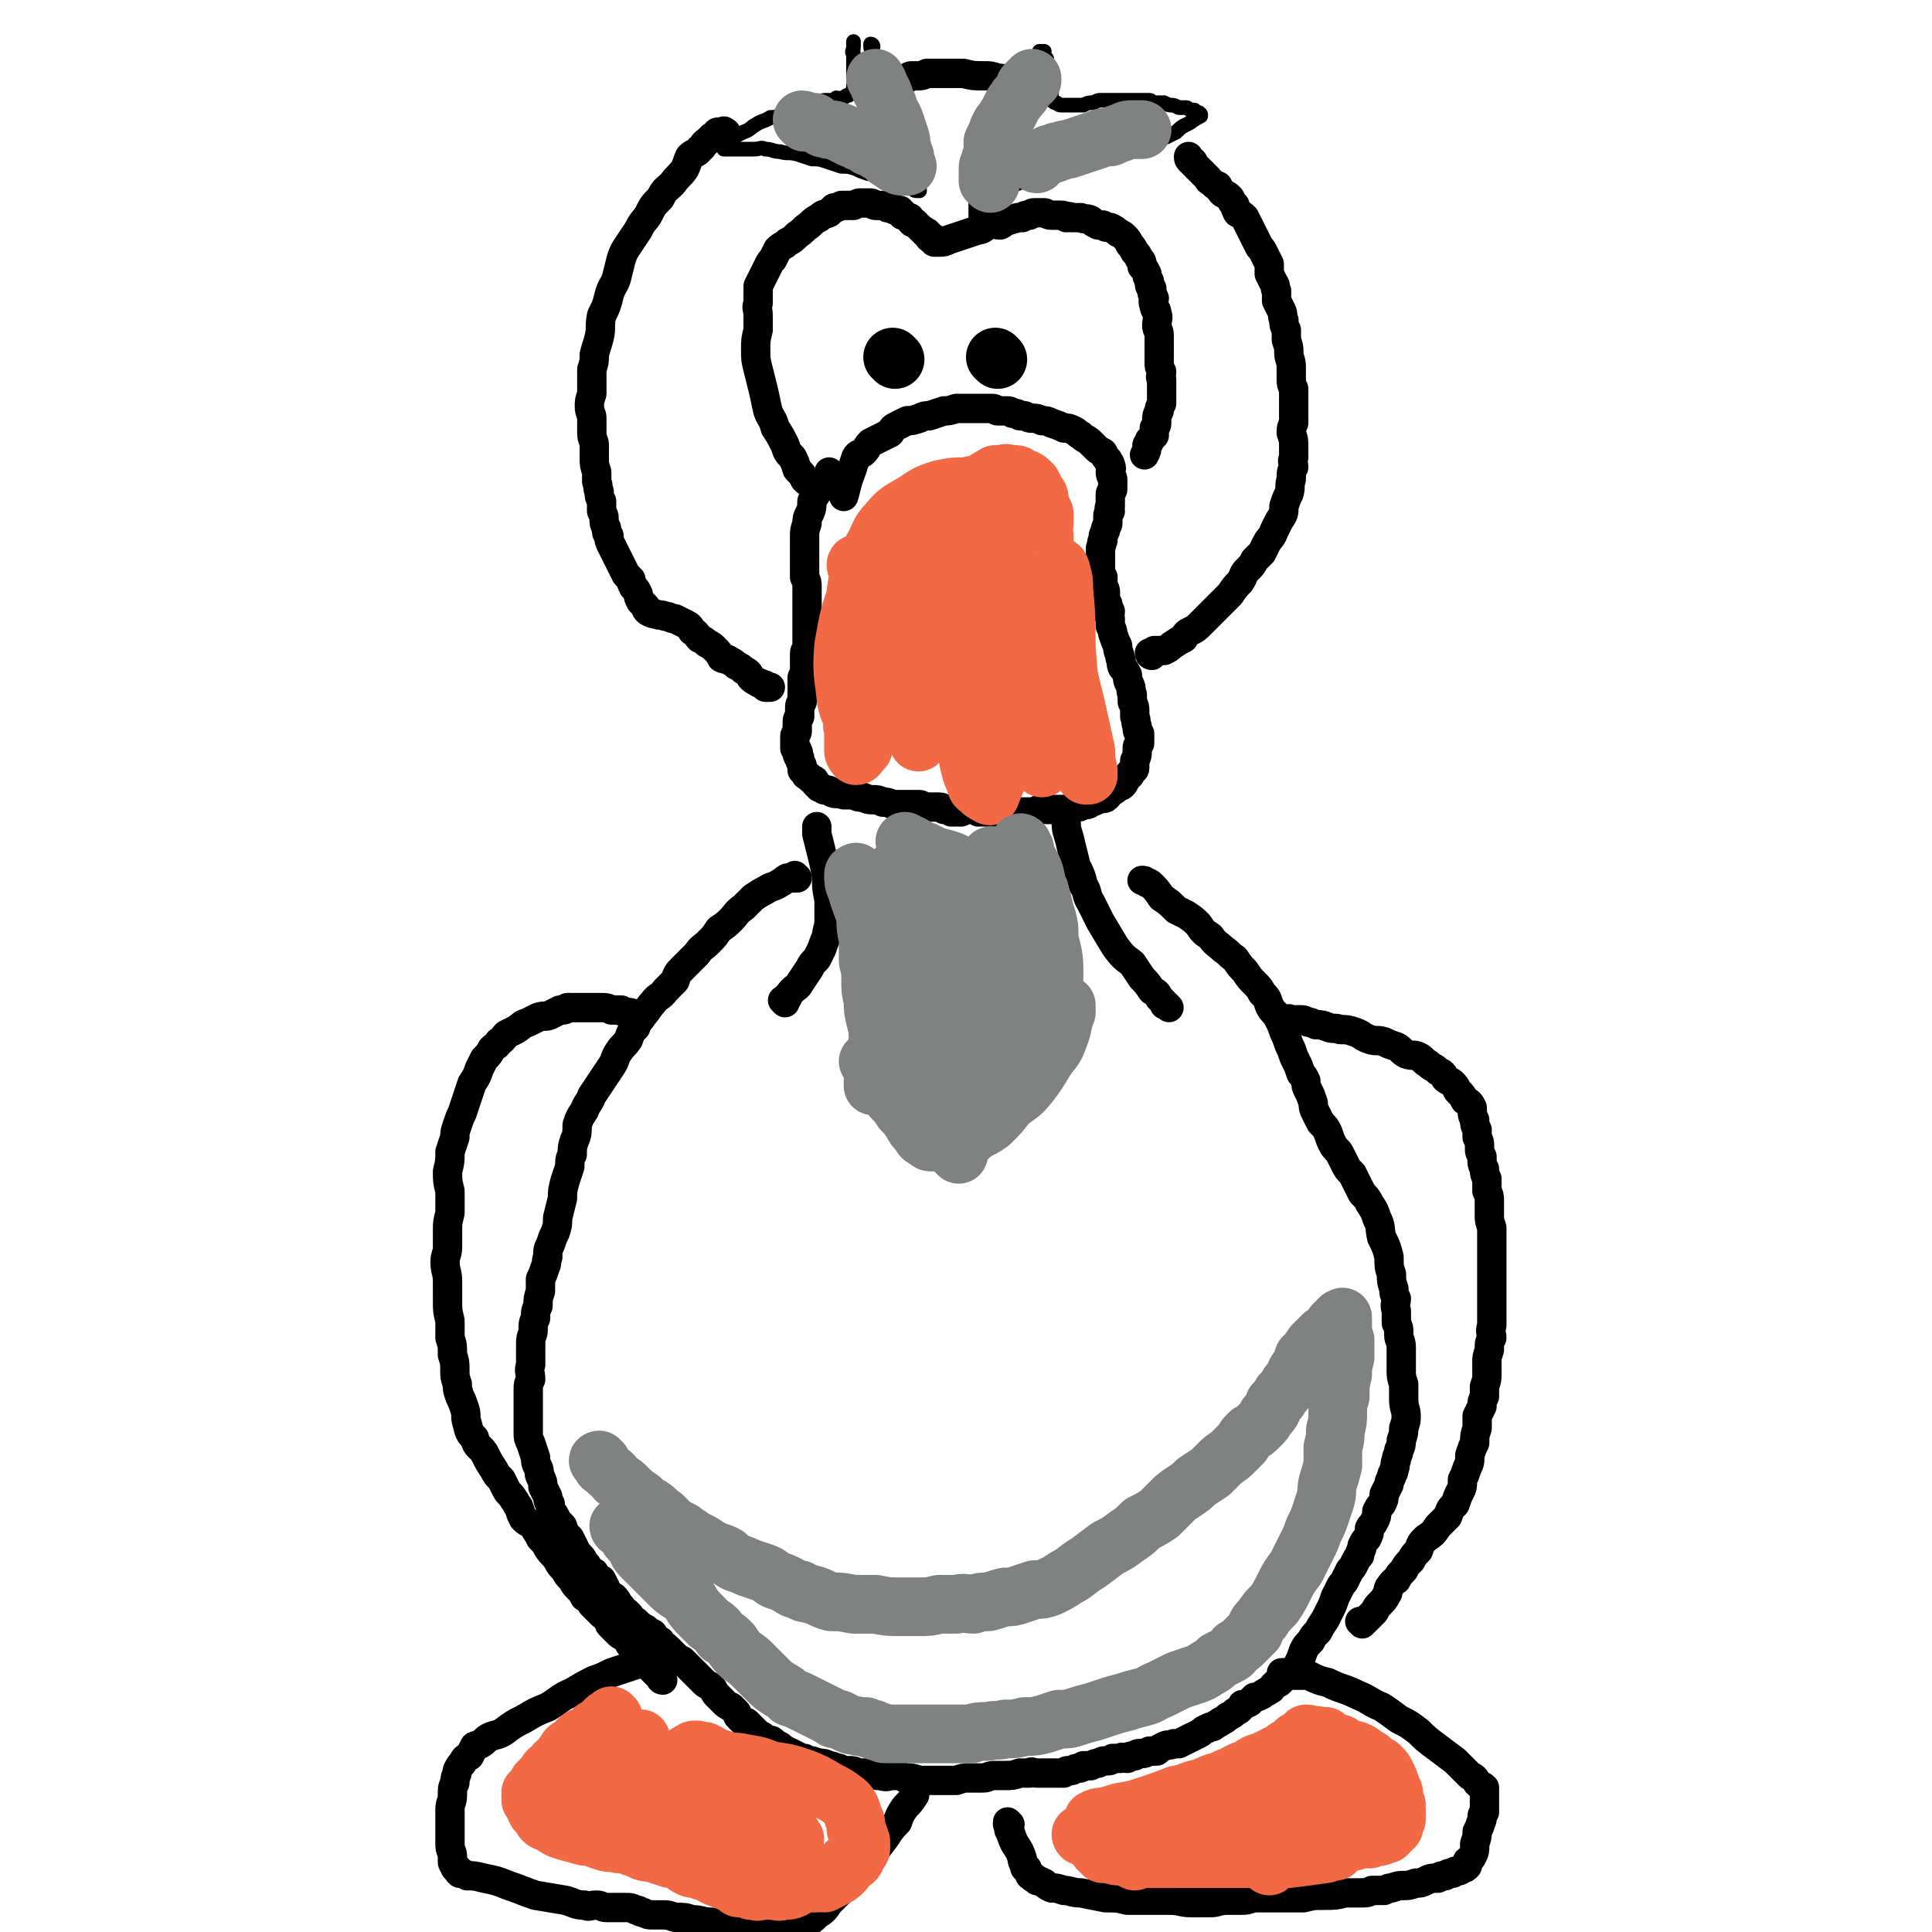 <svg viewBox='0 0 790 790' version='1.1' xmlns='http://www.w3.org/2000/svg' xmlns:xlink='http://www.w3.org/1999/xlink'><g fill='none' stroke='#000000' stroke-width='12' stroke-linecap='round' stroke-linejoin='round'><path d='M326,359c0,0 -1,-1 -1,-1 0,0 0,0 0,1 -1,0 -2,0 -3,0 -2,1 -1,1 -3,2 -3,2 -3,1 -6,3 -2,1 -2,1 -5,3 -2,2 -2,2 -4,4 -3,2 -3,3 -5,5 -2,2 -2,2 -5,4 -2,3 -2,3 -4,5 -3,3 -3,2 -5,5 -3,3 -3,3 -6,6 -2,2 -2,2 -3,5 -2,2 -2,2 -4,4 -2,3 -3,2 -5,5 -2,2 -2,3 -4,5 -1,2 -2,2 -3,5 -2,2 -2,2 -3,5 -2,3 -2,2 -4,5 -2,3 -1,3 -3,6 -2,3 -2,3 -4,6 -2,3 -2,3 -4,6 -1,3 -2,3 -3,6 -2,3 -2,3 -3,6 0,3 0,4 -1,6 -1,3 -1,3 -1,6 -1,2 -1,2 -1,5 -1,3 -1,3 -2,6 -1,4 -1,4 -1,7 -1,4 -1,4 -2,8 0,3 0,3 -1,6 -1,2 -1,2 -2,5 -1,2 -1,2 -1,5 -1,2 0,2 -1,4 -1,3 -1,3 -2,5 0,2 0,2 0,5 -1,3 -1,3 -1,6 -1,2 -1,2 -1,5 -1,2 -1,2 -1,5 0,2 -1,2 -1,5 0,2 0,2 0,5 0,2 0,2 0,4 -1,3 0,3 0,6 -1,2 -1,2 -1,4 0,2 0,2 0,4 0,2 0,2 0,4 0,2 0,2 0,4 0,3 0,3 0,6 0,2 0,2 1,4 1,3 1,3 2,6 0,2 0,2 1,4 1,2 0,2 1,4 1,2 1,2 1,4 1,2 1,2 2,4 0,1 0,2 1,3 0,3 1,3 2,5 1,2 1,2 3,4 1,3 1,3 3,5 1,2 1,2 2,4 1,2 1,2 2,3 2,2 1,2 3,4 1,2 1,2 3,3 1,2 1,2 3,3 1,2 1,2 2,4 1,2 1,2 3,3 2,2 1,2 3,4 1,2 1,1 3,3 1,1 1,2 3,3 2,2 2,2 4,3 1,1 1,1 3,2 1,2 1,2 3,3 1,2 1,1 3,3 1,1 1,1 3,3 1,1 1,1 3,2 2,2 2,2 4,4 1,1 1,1 3,3 1,1 1,1 2,2 1,1 2,1 3,2 1,1 1,2 2,3 1,1 1,1 3,3 1,1 1,1 3,2 1,1 1,1 2,2 1,1 0,1 1,2 1,1 1,1 2,2 1,0 1,0 2,1 1,1 1,1 2,2 1,1 1,1 2,2 2,1 2,1 3,2 1,1 2,0 3,1 1,1 1,1 3,2 1,1 1,1 3,2 2,1 2,1 4,2 1,1 1,1 3,1 1,1 1,1 3,1 1,1 1,0 3,1 2,0 2,0 4,1 2,0 2,1 4,1 2,1 2,1 4,1 2,0 2,0 4,1 3,0 3,0 5,0 2,1 2,1 4,1 3,1 3,0 5,0 3,0 3,0 5,1 3,0 3,0 6,1 2,0 2,0 5,0 3,0 3,0 5,0 3,0 3,0 5,0 3,-1 3,-1 5,-1 3,0 3,0 6,0 2,0 2,-1 5,-1 2,0 2,0 4,0 3,0 3,0 6,-1 2,0 2,0 4,0 1,-1 1,0 3,0 2,0 2,0 4,0 1,0 1,0 3,0 1,0 1,0 2,0 1,0 1,0 2,0 1,-1 1,-1 2,-1 1,0 1,0 1,0 1,0 1,-1 3,-1 1,0 1,0 2,-1 2,0 2,0 3,0 2,-1 2,-1 3,-1 2,-1 2,-1 3,-1 2,0 2,0 3,-1 1,0 1,0 3,0 1,-1 1,0 3,0 1,-1 1,-1 3,-1 1,-1 1,-1 3,-1 1,0 1,0 3,-1 1,0 1,0 3,0 1,-1 1,-1 3,-2 2,-1 2,0 4,-1 1,0 1,0 2,0 2,-1 2,-1 4,-2 2,-1 2,-1 4,-2 2,-1 1,-1 3,-2 1,0 1,-1 3,-1 1,-1 2,-1 3,-2 2,-1 2,-1 3,-2 2,-1 2,-1 3,-2 2,-1 2,-1 3,-3 1,0 1,0 3,-1 1,-1 1,-1 2,-2 1,0 1,0 3,-1 1,-1 2,-1 3,-2 1,0 1,-1 2,-2 1,-1 1,-1 2,-1 1,-1 1,-1 2,-2 1,-1 1,-1 2,-1 1,-1 1,-1 2,-2 1,-1 1,-1 2,-3 1,-2 1,-2 2,-5 1,-2 1,-2 3,-4 1,-2 1,-2 3,-4 1,-2 1,-2 3,-5 1,-2 1,-2 2,-4 1,-2 1,-2 2,-5 1,-2 1,-2 2,-4 1,-2 1,-1 2,-3 1,-2 1,-2 2,-4 1,-1 1,-1 2,-3 1,-2 1,-2 2,-3 0,-2 1,-2 1,-4 1,-2 1,-2 2,-3 1,-2 1,-2 1,-4 1,-2 1,-1 2,-3 1,-2 1,-2 1,-4 1,-2 1,-2 2,-3 1,-2 1,-2 1,-4 1,-2 1,-2 2,-4 0,-1 0,-1 1,-3 0,-2 1,-1 1,-3 1,-2 0,-2 1,-4 0,-2 1,-2 1,-4 1,-2 1,-2 1,-4 1,-3 1,-3 1,-5 1,-3 1,-3 1,-5 0,-3 -1,-3 -1,-7 0,-3 0,-3 0,-6 -1,-3 -1,-3 -1,-6 0,-3 0,-3 0,-5 0,-2 0,-2 0,-4 0,-3 -1,-3 -1,-5 0,-3 0,-3 -1,-5 0,-3 0,-3 0,-5 -1,-3 0,-3 0,-5 -1,-2 -1,-2 -1,-4 -1,-3 -1,-3 -1,-6 -1,-3 -1,-3 -1,-7 -1,-4 -1,-4 -3,-8 -1,-4 0,-4 -2,-8 -1,-3 -1,-3 -3,-6 -1,-2 -1,-2 -3,-4 -1,-2 -1,-2 -2,-4 -1,-2 -1,-2 -2,-4 -2,-2 -2,-2 -3,-4 -1,-2 -1,-2 -2,-4 -1,-2 -2,-2 -3,-4 -1,-2 -1,-2 -2,-5 -1,-2 -1,-2 -3,-4 -1,-2 -1,-2 -2,-4 -1,-2 -1,-2 -1,-4 -1,-3 -1,-3 -2,-5 -1,-2 -1,-2 -1,-4 -1,-2 -1,-2 -2,-3 -1,-3 -1,-3 -2,-5 -1,-2 -1,-2 -2,-5 -1,-2 -1,-2 -2,-5 -1,-2 -1,-2 -2,-5 -1,-2 -1,-2 -2,-4 -2,-2 -2,-2 -3,-4 -1,-3 -1,-3 -3,-5 -1,-2 -1,-2 -3,-4 -2,-2 -2,-2 -4,-5 -2,-2 -2,-2 -4,-5 -3,-2 -2,-2 -5,-4 -2,-2 -3,-2 -5,-5 -3,-2 -3,-2 -5,-5 -2,-2 -2,-2 -5,-4 -2,-1 -2,-1 -4,-2 -3,-3 -3,-3 -6,-5 -2,-3 -2,-3 -4,-5 -1,-1 -1,-1 -2,-1 -1,-1 -1,-1 -2,-1 '/><path d='M528,418c-1,-1 -2,-1 -1,-1 0,-1 0,0 1,0 2,0 2,0 4,0 1,0 1,0 3,1 1,0 1,0 3,1 3,0 2,0 5,1 2,1 3,0 5,1 3,0 3,0 6,1 3,1 3,2 6,3 3,1 3,0 6,1 2,1 2,1 5,2 2,1 2,2 4,3 3,1 3,0 5,1 2,1 2,2 4,3 2,2 2,1 4,3 2,1 2,1 3,3 1,1 2,1 3,2 1,1 1,1 2,3 2,2 2,2 3,4 2,1 2,1 3,3 0,3 0,3 1,5 0,2 0,2 1,4 0,1 0,1 0,3 1,2 1,2 1,5 0,1 0,1 1,3 0,3 0,3 1,5 0,2 0,2 1,4 0,3 0,3 0,5 1,2 1,2 1,4 0,3 0,3 0,6 0,2 0,2 1,5 0,2 0,2 0,5 0,2 0,2 0,5 0,2 0,2 0,4 0,3 0,3 0,5 0,3 0,3 0,5 0,3 0,3 0,5 0,3 0,3 0,6 0,2 0,2 0,5 -1,3 0,3 0,5 -1,2 -1,2 -1,5 -1,3 -1,3 -1,5 0,3 0,3 0,5 0,2 0,2 -1,5 0,2 0,2 0,4 -1,2 -1,2 -1,4 -1,2 -1,2 -2,4 0,3 0,3 0,5 -1,3 -1,3 -1,6 -1,2 -1,2 -2,5 0,3 0,3 -1,5 -1,3 -1,3 -2,5 0,3 0,3 -1,5 -1,2 -1,2 -2,5 -2,2 -2,2 -3,5 -2,2 -2,2 -4,4 -2,3 -2,3 -5,5 -2,2 -2,2 -3,5 -2,2 -2,2 -3,4 -2,2 -2,2 -3,4 -2,2 -2,2 -3,4 -2,1 -2,2 -3,3 -1,2 0,2 -1,3 -1,2 -1,2 -3,4 -1,1 -1,1 -2,3 -1,1 -1,1 -2,2 -1,1 -1,1 -2,2 -1,0 -1,1 -1,1 0,0 0,-1 -1,-1 '/><path d='M261,417c0,0 0,-1 -1,-1 0,0 0,0 0,0 -1,-1 -1,-1 -1,-1 -1,-1 -1,-1 -2,-1 -2,0 -2,0 -3,-1 -2,0 -2,0 -4,0 -2,-1 -2,-1 -5,-1 -2,0 -2,0 -4,0 -2,0 -3,0 -5,0 -2,0 -2,0 -4,0 -1,1 -1,1 -3,1 -2,1 -2,1 -4,2 -2,1 -2,0 -5,1 -2,1 -2,1 -4,2 -3,1 -2,1 -5,3 -2,1 -2,1 -4,2 -1,1 -1,2 -3,3 -1,2 -1,1 -3,3 -1,2 -1,2 -3,4 -1,2 -1,2 -2,4 -1,3 -1,3 -3,6 -1,3 -1,3 -2,6 -1,3 -1,3 -2,6 -1,2 -1,2 -2,5 -1,3 -1,3 -1,5 -1,3 -1,3 -2,6 0,4 0,4 -1,8 0,4 0,4 1,8 0,5 0,5 0,9 -1,4 -1,4 -1,7 0,4 0,4 0,7 0,3 -1,3 -1,6 0,4 1,4 1,8 0,4 0,4 0,8 0,4 0,4 1,8 0,3 0,3 0,7 1,3 1,3 1,7 1,3 1,3 1,6 0,3 0,3 1,6 0,2 0,2 1,5 1,2 1,2 2,5 1,3 0,3 1,6 1,4 1,4 3,6 1,4 2,3 4,6 2,4 2,4 4,7 1,2 1,2 3,4 1,2 1,2 2,4 1,2 2,2 3,4 1,1 1,2 2,3 1,3 1,3 2,5 2,2 2,1 4,3 2,3 2,3 3,5 2,2 2,2 3,4 2,3 2,2 4,5 1,2 1,2 3,4 1,2 1,2 3,4 1,2 1,2 3,4 1,1 1,1 2,3 2,1 2,1 3,3 1,1 1,1 2,2 1,1 1,1 2,2 1,1 2,1 3,3 0,1 0,1 1,2 1,1 1,1 2,2 0,0 0,0 1,1 1,1 2,1 3,2 1,1 1,2 2,3 1,1 1,1 3,2 1,2 1,2 2,3 1,1 1,1 2,3 1,1 1,1 2,2 1,1 1,1 2,2 0,0 0,0 1,1 0,1 1,1 1,1 '/><path d='M272,678c0,0 -1,-1 -1,-1 0,0 0,0 0,0 -1,0 -1,0 -2,0 -1,1 -1,1 -2,1 -3,1 -2,1 -5,2 -3,1 -3,1 -6,2 -3,1 -3,1 -6,2 -4,2 -4,2 -7,3 -4,2 -4,2 -9,5 -5,2 -5,3 -10,6 -5,2 -5,2 -10,5 -4,2 -4,2 -8,5 -3,2 -4,1 -7,3 -2,2 -2,2 -5,3 -1,2 -1,2 -2,4 -2,1 -2,1 -3,3 -1,1 -1,1 -2,3 0,2 -1,2 -1,5 -1,2 -1,2 -1,5 0,3 -1,3 -1,6 0,4 0,4 0,8 0,3 0,3 0,6 0,3 1,3 1,5 0,1 0,1 0,2 0,1 0,1 1,2 0,1 0,1 1,1 0,1 0,1 1,2 1,0 2,0 3,1 3,0 3,0 7,1 5,1 5,1 10,3 6,2 5,2 11,4 6,1 6,1 12,2 4,1 4,2 8,2 2,1 2,0 5,0 2,0 2,1 4,1 2,0 2,0 4,0 2,0 2,0 4,0 2,0 2,0 4,1 2,0 1,1 3,1 2,1 2,1 4,1 2,0 2,0 4,0 2,0 2,0 5,1 4,0 4,0 7,1 4,0 4,1 8,1 4,1 4,0 8,1 3,0 3,1 6,1 3,1 3,0 7,0 2,0 2,1 3,1 2,0 2,0 3,0 1,0 1,0 2,0 1,0 1,0 3,0 1,0 1,0 3,-1 2,-1 2,-1 4,-2 2,-1 2,-1 4,-3 3,-2 3,-2 5,-5 3,-3 3,-3 6,-6 4,-5 4,-5 8,-9 3,-5 4,-5 7,-9 4,-5 3,-5 7,-9 1,-3 1,-3 3,-6 2,-2 2,-2 4,-5 0,0 0,0 0,0 '/><path d='M413,746c0,0 -1,-1 -1,-1 0,0 0,1 0,1 1,2 0,2 1,3 1,3 1,3 2,5 2,3 2,3 3,6 0,1 0,1 1,3 0,1 0,1 1,1 0,1 0,1 1,2 0,1 0,1 1,1 1,1 0,1 1,1 1,1 1,0 1,1 2,0 2,1 3,1 1,1 1,1 3,2 2,0 2,0 5,1 3,0 3,1 7,1 5,1 5,1 10,2 5,0 5,0 9,1 4,0 4,0 9,0 4,0 4,0 8,0 5,0 5,1 9,1 4,0 4,0 8,0 3,0 3,-1 7,-1 3,0 3,0 6,0 3,0 3,-1 6,-1 3,0 3,0 6,0 3,0 3,0 6,0 4,0 4,0 7,0 4,-1 4,-1 8,-1 5,0 5,0 9,-1 3,0 3,0 6,0 3,0 3,0 5,-1 2,0 2,0 5,0 2,-1 2,-1 3,-1 3,-1 3,-1 5,-1 2,0 2,0 5,-1 2,0 2,0 4,-1 2,-1 2,-1 5,-1 1,-1 1,-1 3,-1 1,-1 1,-1 3,-1 1,-1 1,-1 2,-1 1,0 1,0 2,-1 1,0 1,0 2,-1 0,-1 0,-1 0,-2 1,-1 1,0 2,-2 1,-2 1,-2 1,-5 1,-3 1,-3 1,-5 1,-2 1,-2 2,-5 0,-2 0,-2 1,-3 0,-2 0,-2 0,-3 0,-2 0,-2 0,-4 0,0 0,0 0,-1 0,0 0,0 0,-1 0,0 0,0 0,-1 -1,-1 -2,-1 -3,-2 -1,-2 -1,-2 -3,-3 -3,-3 -3,-3 -6,-6 -4,-3 -4,-3 -8,-6 -4,-3 -4,-3 -7,-6 -4,-3 -4,-3 -8,-5 -4,-3 -4,-3 -7,-5 -5,-2 -5,-3 -10,-5 -6,-3 -6,-2 -12,-5 -4,-1 -4,-1 -8,-3 -3,0 -3,0 -6,0 -1,0 -1,-1 -3,-1 -1,0 -1,0 -2,0 '/><path d='M321,410c0,0 -1,-1 -1,-1 0,0 1,0 1,0 0,-1 0,-1 1,-1 1,-2 1,-2 2,-3 2,-2 2,-1 3,-3 2,-3 2,-3 4,-6 1,-2 1,-2 3,-4 1,-2 1,-2 2,-4 1,-3 1,-3 2,-5 0,-3 1,-3 1,-7 0,-4 0,-4 0,-8 -1,-5 -1,-5 -1,-10 -1,-5 -1,-5 -2,-9 -1,-4 -1,-4 -2,-8 0,-1 0,-2 0,-3 '/><path d='M478,412c0,0 0,0 -1,-1 0,0 0,0 0,0 -1,0 -1,0 -1,-1 -1,-1 -1,-1 -2,-2 -1,-2 -1,-2 -3,-3 -2,-3 -2,-3 -4,-5 -2,-3 -2,-3 -4,-6 -4,-3 -4,-3 -7,-7 -3,-5 -3,-5 -6,-10 -2,-4 -2,-4 -4,-8 -2,-3 -1,-4 -3,-7 -1,-4 -1,-4 -3,-8 -1,-4 -1,-4 -2,-8 -1,-5 -2,-6 -2,-9 '/><path d='M340,194c0,0 -1,-1 -1,-1 0,0 0,0 0,1 -1,1 -1,1 -2,2 -1,2 -1,2 -2,4 -2,3 -2,3 -3,5 0,2 0,3 -1,5 -1,2 -1,2 -1,4 -1,3 -1,3 -1,5 0,2 0,2 0,4 0,2 0,2 0,4 0,3 0,3 0,5 0,2 0,2 0,4 1,2 1,2 1,4 0,2 0,2 0,4 0,2 0,2 0,4 0,2 0,2 0,5 0,2 0,2 0,5 0,2 0,2 0,4 0,1 0,1 0,2 0,2 -1,2 -1,3 0,3 0,3 0,5 0,3 0,3 -1,5 0,3 0,3 0,6 0,2 0,2 0,4 -1,1 -1,1 -1,3 0,1 0,1 0,3 -1,1 -1,1 -1,3 0,1 0,1 0,3 0,1 -1,1 -1,2 0,1 0,1 0,3 0,0 0,0 0,1 0,0 0,1 0,1 1,1 1,0 1,1 1,1 0,1 0,1 0,1 0,1 1,2 0,1 0,1 1,3 0,0 0,0 0,1 0,1 0,1 0,1 1,1 1,0 1,1 1,1 0,1 1,1 0,1 1,0 1,1 1,1 1,1 2,1 0,1 0,1 1,2 1,0 0,0 1,1 1,0 1,0 2,1 2,0 2,0 3,1 2,1 2,0 5,1 2,0 2,0 4,0 2,1 2,1 4,1 2,1 2,1 4,1 2,0 2,0 4,1 2,0 2,0 4,1 2,0 2,0 4,0 1,0 1,0 3,0 2,0 2,0 4,0 1,0 1,1 3,1 2,0 2,0 4,0 2,0 2,0 3,1 2,0 2,0 3,1 2,0 2,0 4,0 2,-1 2,-1 4,-1 2,0 2,0 3,1 3,0 3,0 5,0 2,0 2,0 4,0 2,0 2,0 4,0 1,0 1,0 3,0 2,0 2,0 4,0 2,0 2,0 3,0 2,-1 1,-1 3,-1 1,-1 1,0 2,0 1,0 1,0 2,0 2,0 2,0 3,0 1,0 1,0 3,0 1,0 1,-1 3,-1 1,0 1,0 2,0 1,0 1,-1 3,-1 1,0 1,0 2,-1 1,0 1,0 2,-1 1,0 1,0 1,0 1,-1 1,-1 2,-1 0,0 1,1 1,0 1,0 1,-1 2,-2 0,0 1,0 1,-1 1,0 1,0 2,-1 1,-1 1,0 2,-1 1,-1 1,-2 2,-3 0,-1 0,-1 1,-1 0,-1 0,-1 1,-2 0,0 1,0 1,-1 0,-2 0,-2 0,-3 1,-2 1,-2 1,-4 0,-2 0,-2 1,-3 0,-2 0,-2 0,-4 -1,-1 -1,-1 -1,-3 -1,-2 0,-2 -1,-4 0,-1 0,-1 0,-2 0,-2 0,-2 -1,-4 0,-2 0,-2 0,-3 -1,-2 0,-2 -1,-4 -1,-2 -1,-2 -1,-4 -1,-2 -1,-2 -2,-3 -1,-2 0,-2 -1,-4 0,-2 -1,-2 -1,-5 -1,-2 -1,-2 -2,-5 0,-1 0,-1 -1,-3 0,-1 0,-1 0,-3 -1,-1 0,-1 0,-3 -1,-2 -1,-2 -1,-3 -1,-2 -1,-2 -1,-4 0,-2 0,-2 -1,-3 0,-2 0,-2 0,-4 -1,-1 -1,-1 -1,-3 0,-1 0,-1 0,-2 0,-2 0,-2 0,-4 0,-1 0,-1 0,-3 1,-2 0,-2 1,-3 0,-2 0,-2 1,-4 0,-2 1,-2 1,-3 0,-1 0,-1 0,-2 0,-2 0,-2 1,-3 0,-1 -1,-1 0,-2 0,-1 0,-1 0,-2 0,-1 0,-1 0,-3 0,-1 1,-1 1,-2 0,-1 0,-1 0,-2 0,-1 0,-1 0,-2 0,-1 -1,-1 -1,-3 0,-1 1,-1 0,-3 0,-1 -1,-1 -1,-2 -1,-1 -1,-1 -2,-3 -2,-1 -2,-1 -3,-2 -1,-1 -1,-1 -2,-2 -2,-2 -2,-1 -4,-3 -2,-1 -1,-1 -3,-2 -2,-1 -2,-1 -4,-1 -2,-1 -2,-1 -5,-2 -2,-1 -2,-1 -4,-1 -2,-1 -2,-1 -4,-1 -1,0 -1,0 -3,-1 -1,0 -1,0 -2,0 -1,-1 -1,-1 -3,-1 -1,-1 -1,-1 -3,-1 -1,0 -2,0 -3,0 -1,0 -1,-1 -2,-1 -2,0 -2,0 -3,0 -2,0 -2,0 -4,0 -1,0 -1,0 -3,0 -3,0 -3,0 -5,0 -3,1 -3,1 -5,1 -3,1 -3,1 -6,2 -2,0 -2,0 -4,1 -3,1 -3,1 -5,1 -2,1 -2,1 -4,2 -2,1 -2,1 -3,3 -2,1 -2,1 -4,2 -2,1 -2,1 -4,2 -2,2 -1,2 -3,4 -1,1 -2,0 -3,2 -1,3 -1,3 -2,6 -2,5 -2,7 -3,10 '/><path d='M471,268c0,0 -1,0 -1,-1 0,0 1,0 1,0 1,0 1,-1 1,-1 1,0 1,0 2,0 1,0 1,0 2,0 2,-1 2,-1 3,-2 3,-2 3,-2 5,-3 1,-2 1,-2 3,-3 2,-1 2,-1 4,-3 2,-2 2,-2 4,-4 2,-2 2,-2 4,-4 2,-2 2,-2 4,-4 2,-3 2,-3 4,-5 2,-3 1,-3 3,-5 2,-2 2,-2 3,-4 2,-2 2,-2 3,-3 1,-2 1,-2 2,-4 1,-2 2,-2 3,-5 1,-2 1,-2 2,-4 2,-3 2,-3 2,-6 1,-3 1,-3 2,-5 1,-3 0,-3 1,-6 0,-3 0,-3 1,-5 0,-2 -1,-2 0,-4 0,-3 0,-3 0,-5 0,-2 0,-2 -1,-5 0,-2 0,-2 1,-4 0,-2 0,-2 0,-4 0,-2 0,-2 0,-4 0,-3 0,-3 0,-6 -1,-2 -1,-2 -1,-4 0,-3 0,-3 0,-5 0,-3 -1,-3 -1,-6 0,-2 0,-2 -1,-5 0,-2 0,-2 0,-4 -1,-2 -1,-2 -1,-4 -1,-2 0,-2 -1,-4 -1,-2 -1,-2 -2,-4 0,-2 0,-2 0,-4 -1,-1 0,-2 -1,-3 -1,-2 -1,-2 -2,-4 0,-2 0,-2 0,-4 -1,-2 -1,-2 -2,-4 -1,-2 -1,-2 -2,-3 -1,-2 -1,-2 -2,-4 -1,-2 -1,-2 -2,-4 -1,-2 -1,-2 -2,-4 -1,-1 -1,-1 -3,-2 -1,-2 -1,-2 -1,-3 -1,-1 -1,-1 -2,-3 -1,-1 -1,-1 -3,-2 -1,-1 -1,-1 -2,-3 -1,0 -1,0 -2,-1 -1,-1 -2,-1 -2,-2 -1,-1 -1,-1 -2,-2 -1,-1 -1,-1 -2,-2 -1,-1 -1,-1 -2,-2 0,-1 0,-1 -1,-1 -1,-1 -1,-1 -1,-2 0,0 0,0 0,0 '/><path d='M417,36c-1,0 -1,-1 -1,-1 -1,0 -1,0 -1,0 0,-1 0,-1 -1,-1 -1,-1 -1,-1 -2,-1 -2,-1 -2,-1 -4,-1 -3,-1 -3,-1 -5,-1 -5,0 -5,0 -9,-1 -4,0 -4,0 -8,0 -4,0 -4,0 -7,0 -2,1 -2,1 -4,1 -1,0 -1,0 -2,0 -1,0 -1,0 -2,1 '/><path d='M297,55c0,-1 0,-1 -1,-1 0,-1 0,0 0,0 -1,0 -1,0 -2,0 -1,0 -1,0 -1,1 -1,0 -1,1 -2,1 -1,1 -1,1 -2,2 -2,1 -1,2 -3,3 -1,2 -2,1 -4,3 -1,2 -1,3 -2,5 -2,3 -3,3 -5,6 -3,3 -3,2 -5,6 -3,3 -3,3 -5,7 -2,3 -2,2 -4,6 -2,3 -2,3 -4,6 -2,3 -2,3 -3,6 -1,4 -1,4 -2,8 -1,3 -2,3 -3,7 -1,4 -1,4 -3,8 -1,5 0,5 -1,9 -1,4 -1,3 -2,7 0,3 0,3 -1,6 0,3 0,3 0,5 0,3 0,3 0,5 -1,3 -1,3 -1,5 0,3 1,3 1,5 0,3 0,3 0,6 0,3 1,3 1,5 0,3 0,3 0,5 0,3 0,3 1,6 0,2 0,2 0,4 1,2 0,2 1,4 0,2 0,2 1,4 0,2 0,2 0,4 1,2 1,2 1,3 0,2 0,2 1,4 0,2 0,2 1,3 0,2 0,2 1,4 1,2 1,2 2,4 1,2 1,2 2,4 1,2 1,2 2,4 1,1 1,1 2,2 0,1 0,1 1,3 1,1 1,1 2,3 0,1 0,1 1,3 1,1 1,1 2,2 0,1 0,1 1,2 2,1 2,1 3,1 2,1 2,0 4,1 2,0 2,1 4,1 2,1 2,1 4,2 2,1 2,1 3,3 2,1 2,2 3,3 2,1 2,1 3,2 2,1 2,1 3,2 2,2 2,2 3,4 2,1 2,0 3,1 2,1 2,1 3,2 2,1 2,1 3,2 2,1 2,1 3,3 1,1 1,1 3,2 1,1 1,0 2,1 1,0 1,0 1,1 1,0 1,0 1,0 0,0 0,0 1,0 '/><path d='M333,199c-1,-1 -1,-1 -1,-1 -1,-1 -1,-1 -1,-1 0,0 0,0 0,0 -1,0 -1,0 -2,-1 -1,-2 -1,-2 -3,-4 -1,-3 -1,-3 -2,-5 -2,-2 -2,-2 -3,-5 -2,-4 -2,-4 -4,-7 -1,-4 -2,-4 -3,-7 -1,-4 -1,-5 -2,-9 -1,-4 -1,-4 -2,-8 -1,-4 -1,-4 -1,-8 0,-4 0,-4 1,-8 0,-3 0,-3 0,-6 0,-3 -1,-3 0,-5 0,-1 0,-1 0,-3 0,-2 0,-2 0,-4 1,-2 1,-2 2,-4 1,-2 1,-2 2,-4 1,-2 1,-2 2,-3 1,-2 1,-2 2,-4 2,-2 2,-1 4,-3 2,-1 2,-1 4,-3 3,-2 2,-2 5,-4 2,-2 2,-2 4,-3 2,-2 2,-1 4,-2 1,-1 1,-1 2,-2 1,0 1,0 3,-1 1,0 1,0 2,0 2,0 2,0 3,0 2,-1 2,-1 3,-1 1,0 1,0 1,0 1,0 1,0 2,0 1,0 1,0 1,0 1,0 1,1 2,1 1,0 1,0 2,0 1,0 1,0 3,1 1,0 1,0 2,0 0,0 1,0 1,1 0,0 0,0 1,0 0,0 0,0 1,0 0,1 0,1 1,1 0,0 0,0 0,1 1,0 1,0 1,0 1,1 1,1 2,1 0,1 0,1 1,2 1,0 1,0 1,0 1,1 1,1 1,1 1,1 1,1 1,1 1,1 1,1 1,1 1,0 1,1 1,1 0,0 0,0 1,0 0,1 0,1 0,1 1,0 1,0 1,0 0,0 0,1 0,1 0,1 1,0 1,1 0,0 0,0 1,0 0,0 0,0 0,0 0,0 1,0 1,0 0,1 -1,1 -1,1 1,0 1,0 2,0 2,0 2,0 4,-1 3,-1 3,-1 6,-2 3,-1 3,-1 6,-2 2,0 2,-1 4,-2 2,-1 3,0 5,0 2,-1 2,-2 4,-2 1,-1 1,0 3,-1 1,0 1,0 2,0 1,-1 1,-1 3,-1 0,0 0,0 0,0 1,-1 1,-1 3,-1 1,0 1,0 3,0 1,0 1,1 3,1 1,0 1,0 2,0 1,0 1,0 1,0 2,0 2,0 3,1 1,0 1,-1 2,0 2,0 2,0 4,0 2,1 2,0 4,1 1,1 1,1 3,2 1,0 1,0 2,0 1,1 1,1 3,1 2,1 2,1 3,2 2,1 2,1 3,2 1,1 1,1 2,3 1,1 1,1 2,3 1,1 1,1 2,3 1,1 1,1 1,3 1,1 1,1 2,3 0,1 0,1 1,3 0,2 0,2 1,3 0,2 0,2 1,4 0,1 -1,1 0,3 0,2 1,1 1,3 1,2 0,3 0,5 0,2 1,2 1,4 0,2 0,2 0,4 0,2 0,2 0,3 0,2 0,2 0,4 0,2 0,2 1,4 0,2 -1,2 0,3 0,2 0,2 0,4 0,1 0,1 0,3 0,2 0,2 0,3 -1,2 -1,2 -1,3 -1,2 -1,2 -1,4 0,2 0,2 -1,3 0,1 0,1 0,3 -1,1 -1,1 -2,2 0,1 0,1 -1,2 0,2 0,2 -1,4 0,0 0,0 0,0 '/></g>
<g fill='none' stroke='#000000' stroke-width='6' stroke-linecap='round' stroke-linejoin='round'><path d='M400,90c0,0 -1,-1 -1,-1 0,-1 0,-1 0,-1 0,-1 0,-1 0,-1 0,-2 0,-2 0,-4 1,-2 1,-2 2,-4 1,-4 1,-4 2,-8 1,-3 1,-3 3,-7 1,-3 0,-3 1,-6 1,-2 2,-2 3,-5 1,-2 1,-2 1,-4 1,-3 1,-3 2,-6 1,-2 1,-2 3,-5 1,-2 1,-2 2,-4 1,-1 1,-1 2,-2 0,-1 0,-1 0,-3 1,0 1,0 1,-1 1,-1 0,-1 1,-2 0,0 0,0 1,0 0,-1 0,-1 0,-2 1,-1 1,-1 1,-1 0,-1 1,0 1,0 0,-1 0,-1 0,-2 0,0 0,0 1,0 0,0 0,0 0,0 0,0 0,0 1,0 0,0 -1,0 0,1 0,1 0,1 0,1 1,1 1,1 1,1 0,1 0,1 0,2 0,1 1,1 1,2 0,1 0,1 0,2 0,1 0,1 0,2 0,2 -1,2 0,3 0,0 0,0 1,0 0,1 0,1 0,2 -1,1 0,1 0,1 0,1 -1,1 0,2 0,0 0,0 0,1 0,0 0,0 0,0 1,1 1,1 2,1 1,1 1,1 3,1 1,0 1,0 2,0 1,0 1,0 3,0 1,0 1,0 3,0 2,-1 2,-1 4,-1 1,0 1,-1 3,-1 1,0 1,0 2,0 1,0 1,0 2,0 2,0 2,0 3,0 0,0 0,0 1,0 1,0 1,0 2,0 2,0 2,0 4,0 2,0 2,0 3,0 2,0 2,0 3,0 1,0 1,1 2,1 1,0 1,0 2,0 1,0 1,0 2,0 2,1 2,1 3,1 1,0 1,0 3,1 0,0 0,0 1,0 1,0 1,0 2,0 1,0 1,1 2,1 1,0 1,0 1,0 1,0 0,0 1,1 0,0 0,0 1,0 0,0 0,0 0,0 1,0 0,1 0,1 0,0 1,-1 1,0 0,0 0,0 0,0 0,1 0,0 -1,1 -1,0 -1,1 -2,1 -1,1 -1,1 -3,2 -2,1 -2,1 -4,3 -2,1 -2,1 -4,2 -3,1 -3,1 -6,2 -2,0 -2,0 -4,1 -4,1 -5,1 -9,2 -5,2 -5,2 -9,3 -5,1 -5,1 -9,2 -4,2 -4,2 -8,3 -5,2 -5,2 -10,4 -6,2 -6,2 -12,5 -4,1 -4,1 -8,3 0,0 0,0 0,0 '/><path d='M357,19c0,0 0,-1 -1,-1 0,0 0,1 0,1 0,2 1,1 1,3 1,1 0,1 1,3 1,2 1,2 1,4 1,2 1,2 2,4 1,1 1,1 2,3 1,2 1,2 2,4 0,1 0,1 1,3 0,1 0,1 1,3 1,2 1,2 1,4 1,2 2,2 3,4 1,3 0,3 1,5 1,3 1,3 2,5 0,3 0,3 1,6 1,1 1,1 1,3 0,1 0,1 0,2 0,1 0,1 0,2 0,0 0,0 0,0 0,1 0,1 0,1 0,0 0,0 -1,0 -1,0 -1,0 -2,-1 -1,0 -1,0 -2,0 -1,-1 -1,-1 -2,-1 -1,-1 -1,-1 -3,-2 -2,0 -2,0 -4,0 -2,-1 -2,-1 -3,-2 -2,-1 -2,-1 -4,-1 -3,-1 -3,-1 -5,-2 -3,-1 -3,-1 -6,-1 -3,-1 -3,-1 -6,-2 -3,-1 -3,-1 -6,-1 -3,-1 -3,-1 -6,-2 -4,-1 -4,0 -7,-1 -3,0 -3,-1 -6,-1 -2,-1 -2,0 -5,0 -1,0 -1,0 -3,0 -2,0 -2,0 -3,0 -1,0 -1,0 -2,0 -1,0 -1,0 -2,0 0,0 0,0 -1,0 -1,0 -1,0 -1,0 0,0 0,-1 0,-1 0,-1 0,-1 1,-2 1,-1 1,-1 3,-2 2,-1 2,-1 4,-2 3,-1 3,-2 5,-3 3,-2 3,-1 6,-3 2,0 2,0 4,-1 2,-1 2,-1 4,-2 2,-1 2,-1 4,-1 2,0 2,0 4,0 1,-1 1,-1 2,-1 1,-1 1,-1 2,-1 1,0 1,-1 2,-1 2,0 2,0 3,0 1,0 1,0 2,-1 1,0 1,1 1,1 1,-1 1,-1 2,-1 1,-1 1,-1 2,-1 0,-1 1,0 1,-1 1,-1 1,-1 1,-3 1,-1 0,-1 0,-3 0,-3 0,-3 0,-6 0,-2 0,-2 0,-4 -1,-1 0,-1 0,-3 0,-1 0,-2 0,-2 '/></g>
<g fill='none' stroke='#F26946' stroke-width='24' stroke-linecap='round' stroke-linejoin='round'><path d='M443,751c0,0 -1,0 -1,-1 0,0 0,0 0,0 1,0 1,1 2,1 0,0 0,0 1,1 '/><path d='M450,757c0,0 -1,-1 -1,-1 0,0 1,0 2,1 0,0 0,0 0,1 4,0 4,1 7,1 6,1 6,1 12,1 5,0 8,0 10,0 '/><path d='M464,761c0,0 -1,-1 -1,-1 0,0 0,0 0,0 1,-1 2,0 3,0 3,0 3,0 6,0 3,0 3,0 6,0 4,0 4,0 8,0 6,0 6,0 12,0 7,0 7,0 15,0 7,0 7,0 14,0 8,-1 8,-1 15,-2 2,-1 2,-1 4,-1 '/><path d='M519,763c-1,-1 -2,-1 -1,-1 0,-1 0,-1 1,-1 3,0 3,-1 5,-1 4,-1 4,-1 8,-2 4,0 4,-1 8,-2 4,0 4,0 7,-1 3,-1 3,-1 5,-2 2,0 2,0 3,-1 2,0 2,0 3,0 1,-1 1,0 2,0 1,-1 1,-1 2,-1 1,0 1,0 2,0 1,0 1,-1 1,-1 1,0 1,0 1,0 1,0 1,0 1,0 0,0 0,-1 1,-1 0,0 0,0 0,0 0,-1 0,-1 0,-1 0,0 0,0 0,0 -1,-1 -1,-1 -1,-2 -2,-1 -2,-1 -3,-1 -3,-1 -3,-2 -5,-3 -3,-1 -3,-1 -7,-1 -3,-1 -3,0 -7,-1 -3,0 -3,0 -6,0 -4,0 -4,0 -7,0 -4,0 -4,0 -8,0 -5,0 -5,1 -10,1 -5,0 -5,0 -10,1 -4,0 -4,0 -8,1 -3,0 -3,-1 -6,0 -3,0 -3,0 -5,0 -3,0 -3,0 -5,0 -2,0 -2,1 -4,1 -1,0 -1,0 -2,0 0,0 -1,0 -1,0 0,0 0,0 0,0 2,0 2,0 3,-1 4,-1 3,-1 7,-2 4,-1 4,-1 8,-2 5,0 5,0 9,-1 4,-1 4,-1 7,-2 4,-2 4,-2 8,-3 3,-1 3,-1 6,-1 2,-1 2,-1 4,-1 3,0 3,0 5,0 3,-1 3,-1 5,-2 3,0 3,0 5,0 2,-1 2,-1 5,-2 1,0 1,0 2,0 1,0 1,0 1,0 1,0 1,0 1,0 1,0 1,0 1,0 0,0 -1,0 -2,0 -2,0 -2,0 -3,1 -4,1 -4,1 -7,1 -3,1 -3,1 -7,3 -3,1 -3,1 -6,2 -3,1 -3,1 -7,2 -3,1 -3,1 -6,2 -2,0 -2,0 -5,1 -3,1 -3,1 -5,2 -3,0 -3,0 -6,1 -2,1 -2,1 -5,2 -3,0 -3,0 -5,1 -3,0 -3,0 -5,0 -2,1 -2,1 -4,1 -3,1 -3,0 -6,0 -2,0 -2,1 -4,1 -2,0 -2,0 -4,-1 -2,0 -2,0 -3,0 -1,0 -1,0 -3,0 0,-1 0,0 -1,0 -2,0 -2,0 -3,0 -1,-1 -1,-1 -2,-1 -1,0 -1,0 -2,0 0,0 0,0 -1,0 0,0 0,-1 0,-1 -1,0 -1,0 -1,0 2,-1 2,-1 4,-1 4,-1 4,-1 7,-2 6,-1 6,-1 12,-3 6,-2 6,-2 11,-4 6,-1 5,-2 11,-3 4,-2 4,-2 8,-3 3,-2 3,-1 6,-3 2,-1 2,-1 5,-2 1,-1 1,-1 3,-2 3,-1 3,-1 5,-2 2,-1 2,-1 4,-2 2,-1 2,-1 3,-2 1,0 2,0 3,-1 0,-1 0,-1 1,-2 1,0 1,0 2,0 0,-1 0,-1 1,-1 0,-1 0,-1 0,-1 1,0 1,-1 1,-1 1,0 1,0 1,1 1,0 1,0 2,0 1,0 1,-1 2,0 2,0 1,0 3,0 1,1 1,1 3,2 1,1 1,1 3,1 1,1 1,1 3,2 2,1 2,0 4,1 2,1 2,1 4,3 1,0 1,0 2,1 1,1 1,1 2,2 0,0 0,0 1,0 1,1 1,1 1,1 1,1 1,1 2,3 1,2 1,2 2,5 0,1 1,1 1,3 0,2 0,2 0,3 0,1 0,1 1,1 0,1 -1,1 0,2 0,1 0,1 0,1 0,1 0,1 0,2 0,1 0,1 0,1 -1,1 -1,1 -1,2 0,0 0,0 0,1 -1,0 -1,0 -2,1 -2,1 -2,0 -4,1 -2,1 -2,1 -4,1 -3,1 -3,1 -5,1 -1,0 -1,0 -3,0 -1,0 -1,0 -2,0 -1,0 -1,0 -2,0 0,0 0,0 -1,0 0,0 0,0 0,0 0,-1 1,-2 2,-3 0,-1 0,-1 1,-2 1,-1 0,-2 1,-3 1,-2 1,-2 1,-4 1,-2 1,-2 1,-5 1,-2 1,-2 1,-5 0,-2 0,-2 0,-4 0,-2 0,-2 -1,-3 0,-1 0,-1 0,-2 -1,0 -1,0 -2,0 '/><path d='M251,703c0,-1 -1,-1 -1,-1 0,-1 0,0 0,0 -1,1 -1,1 -2,1 -1,1 -1,1 -2,2 -1,1 -1,1 -3,2 -1,2 -1,2 -3,3 -2,1 -2,0 -3,1 -2,2 -2,2 -3,3 -2,1 -2,1 -3,3 -1,1 -1,1 -2,3 -2,1 -2,1 -3,3 -2,1 -2,1 -3,3 -1,1 -1,1 -3,3 0,1 0,1 -1,2 -1,1 -1,1 -2,2 0,0 0,0 0,1 0,1 0,1 0,2 0,0 1,0 1,1 0,1 0,1 1,2 0,2 1,2 2,3 1,1 1,1 1,2 1,1 1,1 3,1 2,2 2,2 4,3 3,1 3,1 7,2 3,1 3,1 6,1 2,1 2,1 5,2 3,1 3,0 6,1 3,0 3,0 5,1 3,1 3,1 5,2 3,1 3,0 5,1 3,1 3,1 6,2 2,0 2,0 4,1 2,1 2,2 5,3 2,0 2,0 4,1 4,1 4,2 7,3 3,1 3,1 5,2 2,1 2,1 3,2 1,0 1,0 2,0 1,0 1,0 3,1 1,0 1,0 2,0 1,1 1,0 2,0 1,0 1,0 2,0 2,0 2,0 4,0 1,0 1,1 3,0 3,0 3,0 5,-1 1,-1 1,-2 3,-2 1,0 1,0 3,0 1,0 1,0 3,0 1,-1 1,0 3,0 1,-1 1,-1 2,-1 2,-1 2,-1 3,-2 1,0 1,0 1,-1 1,0 1,0 1,0 0,-1 1,-1 1,-1 0,-1 0,-1 1,-2 0,0 0,-1 0,-1 1,-1 1,-1 2,-1 0,0 0,0 1,0 1,-1 1,-1 1,-2 1,-1 0,-1 1,-2 0,-1 1,0 1,-1 0,-2 0,-2 0,-3 -1,-3 -1,-3 -2,-5 0,-3 0,-3 -1,-5 -1,-3 -1,-4 -3,-6 -4,-3 -4,-3 -8,-5 -5,-3 -5,-3 -10,-5 -6,-2 -6,-2 -13,-3 -5,-2 -5,-2 -11,-3 -4,-1 -4,0 -7,-1 -3,-1 -3,-1 -6,-2 -1,-1 -1,-1 -2,-1 -1,-1 -1,-1 -2,-1 0,0 0,0 -1,0 -1,0 -1,-1 -1,0 -1,0 -1,-1 -2,0 -2,1 -2,1 -3,2 -2,2 -2,1 -4,3 -1,3 -1,3 -2,6 -1,2 -1,2 -2,5 0,1 0,1 0,3 0,0 0,1 0,1 0,-1 0,-2 0,-3 0,-3 -1,-3 -1,-5 -1,-2 -1,-2 -2,-5 -1,-2 -1,-2 -2,-3 -1,-2 -1,-2 -3,-2 -2,-1 -2,-1 -4,-1 -3,0 -3,0 -6,1 -2,1 -3,1 -5,3 -3,1 -3,1 -5,4 -2,2 -2,3 -3,5 0,3 -1,3 0,6 0,1 0,2 1,2 1,0 2,0 3,-1 3,-2 2,-3 4,-6 3,-3 4,-3 6,-7 3,-3 2,-3 4,-6 1,-2 1,-2 3,-4 0,-1 0,-1 0,-2 0,0 0,-1 0,-1 0,1 -1,2 -1,3 -1,2 -1,2 -1,5 0,4 -1,4 0,8 1,5 0,5 2,9 2,4 3,4 6,7 2,2 3,2 6,3 4,1 4,0 9,0 5,0 5,-1 10,-1 5,-1 5,-1 9,-2 3,0 3,0 7,0 2,0 2,0 5,1 2,1 1,1 3,2 2,0 2,0 3,1 1,1 1,1 2,2 0,0 0,0 1,1 1,1 0,1 1,1 0,0 1,1 1,1 -1,-1 -1,-2 -2,-3 -3,-3 -4,-2 -7,-4 -5,-3 -5,-4 -10,-6 -5,-3 -5,-3 -10,-5 -3,-1 -3,-1 -6,-1 -1,-1 -2,-1 -3,-1 0,0 -1,0 -1,1 1,3 1,3 2,5 4,6 5,5 10,10 4,4 4,5 10,9 2,2 2,2 6,3 2,2 2,1 4,3 1,1 1,1 2,2 1,0 1,0 1,0 '/><path d='M351,232c0,-1 -1,-2 -1,-1 0,1 1,1 1,3 0,2 0,2 0,4 0,3 0,3 0,6 -1,8 -1,8 -1,16 -1,9 -1,9 -2,19 0,6 0,6 1,12 0,3 0,3 0,6 0,1 0,1 0,2 0,1 0,2 0,2 0,0 0,-1 0,-1 0,-1 0,-1 0,-2 0,-1 -1,-1 0,-2 0,-3 0,-3 0,-6 1,-6 0,-6 1,-11 1,-8 1,-8 3,-16 2,-8 3,-8 4,-16 2,-5 1,-5 2,-10 1,-3 1,-3 2,-5 0,-1 0,-1 0,-2 0,-1 1,-1 1,-1 0,0 0,0 0,0 0,1 0,1 0,2 1,5 1,5 0,10 -1,11 -1,11 -2,22 -2,11 -2,11 -3,22 -1,7 -1,7 -2,14 -1,3 -1,3 -2,7 -1,1 -1,1 -2,2 0,0 0,1 -1,1 0,0 -1,-1 -1,-2 0,-3 0,-3 0,-6 0,-9 0,-9 0,-18 1,-9 1,-9 2,-19 1,-6 1,-6 2,-13 1,-4 1,-4 3,-9 1,-2 1,-2 2,-4 1,-1 0,-1 1,-2 0,-1 0,-2 1,-2 1,0 1,1 2,2 1,4 1,4 2,9 1,6 2,6 2,12 1,7 0,7 0,15 -1,7 -1,7 -2,13 0,4 -1,4 -1,7 0,1 0,2 0,3 0,0 -1,0 -1,0 0,-1 1,-1 1,-2 0,-4 0,-5 0,-9 0,-12 0,-12 0,-25 1,-13 1,-13 2,-27 0,-7 0,-7 0,-15 0,-2 0,-2 1,-5 0,0 0,-1 0,-1 0,1 0,2 0,4 1,9 1,9 2,18 2,13 3,13 5,27 1,11 0,11 1,22 0,6 1,6 1,13 1,3 0,3 1,6 0,1 0,1 0,2 0,0 -1,1 0,0 0,-1 1,-2 1,-4 2,-10 1,-10 2,-20 2,-15 2,-15 3,-29 0,-6 0,-6 0,-13 -1,-3 -1,-3 -1,-6 0,-1 0,-1 0,-2 0,0 -1,0 -1,1 0,1 0,1 0,3 0,9 0,9 1,18 0,10 0,10 1,21 0,5 1,5 2,10 1,4 1,4 2,7 1,3 2,2 2,5 1,1 0,1 1,2 0,1 1,1 1,0 0,0 0,-1 1,-1 0,-3 0,-3 0,-7 1,-10 1,-10 0,-21 0,-12 -1,-12 -1,-23 -1,-6 -1,-6 0,-12 0,-1 1,-3 1,-2 0,1 0,3 0,6 -1,9 -1,9 0,17 0,16 1,16 2,31 2,13 1,13 3,27 1,4 1,5 3,9 0,2 1,2 2,3 1,1 1,1 3,2 0,0 1,1 1,0 3,-7 3,-7 4,-15 3,-21 3,-21 4,-41 1,-14 0,-15 0,-29 0,-4 0,-4 -1,-8 0,-1 -1,-1 -2,-2 0,0 0,-1 -1,0 0,0 0,0 0,1 1,5 0,5 1,9 2,11 2,11 4,22 2,10 2,10 4,21 2,8 1,8 3,16 1,5 1,5 2,10 1,2 1,2 2,3 0,1 1,2 1,2 1,0 0,-1 1,-2 1,-6 1,-6 2,-13 1,-13 1,-13 1,-26 -1,-8 -1,-7 -3,-15 0,-3 0,-3 0,-6 -1,-1 -1,-1 -1,-1 0,-1 0,-2 0,-2 -1,1 -1,2 -1,3 0,2 0,2 0,5 0,5 -1,5 0,10 1,6 1,6 3,12 2,7 3,7 5,13 1,4 1,4 2,8 1,1 1,1 2,3 0,0 1,0 1,0 0,0 0,-1 0,-1 0,-5 0,-5 0,-9 -1,-15 -1,-15 -2,-29 0,-12 0,-12 -1,-23 0,-3 0,-4 -1,-7 0,-1 -1,-3 -1,-2 0,2 0,4 0,7 0,12 -1,12 0,24 1,16 1,16 4,31 2,9 2,9 5,17 0,2 0,2 1,4 0,1 0,1 1,2 0,0 1,0 1,0 0,-1 0,-1 0,-2 -1,-4 -1,-4 -1,-8 -2,-9 -2,-9 -4,-18 -2,-8 -2,-8 -4,-17 -1,-5 -1,-5 -2,-11 -1,-4 -2,-4 -3,-7 0,-3 0,-3 -1,-6 -1,-5 -2,-5 -2,-9 -1,-6 0,-6 -1,-12 0,-4 0,-4 0,-8 -1,-3 0,-3 0,-5 0,-1 0,-1 0,-2 0,-1 0,-1 0,-2 -1,-2 -1,-2 -2,-5 0,-2 0,-2 -1,-3 -1,-2 -1,-2 -2,-4 -2,-2 -2,-2 -5,-3 -1,-1 -1,-1 -3,-1 -2,0 -2,-1 -4,0 -2,0 -2,0 -3,0 -5,3 -5,3 -9,6 -5,5 -5,5 -9,10 -4,5 -4,5 -7,11 -4,5 -4,5 -6,11 -2,3 -2,3 -2,7 -1,3 -1,3 0,6 0,2 0,3 2,4 1,1 1,1 3,2 4,0 4,0 8,-1 4,-2 5,-2 8,-5 5,-3 5,-3 8,-7 3,-5 3,-5 5,-11 3,-5 2,-6 4,-11 1,-4 1,-4 1,-8 -1,-3 -1,-4 -4,-6 -2,-2 -2,-2 -6,-3 -4,-1 -4,-1 -8,0 -5,0 -5,0 -10,1 -7,2 -7,3 -12,6 -5,3 -6,3 -10,8 -4,4 -3,5 -6,10 -3,6 -5,6 -6,12 -2,12 -2,13 0,24 1,11 1,11 6,20 2,5 3,6 7,9 4,2 4,2 8,2 6,0 6,-1 12,-3 5,-2 6,-2 10,-6 6,-5 6,-6 10,-13 4,-10 3,-10 4,-20 1,-7 1,-8 0,-14 -1,-6 -2,-6 -5,-12 -3,-4 -3,-5 -8,-8 -4,-4 -4,-4 -10,-6 -4,-1 -4,-1 -9,0 -4,1 -4,2 -8,5 -4,3 -4,4 -8,9 -5,8 -5,8 -9,18 -4,11 -4,12 -6,23 -1,11 0,12 1,22 1,6 4,9 5,12 '/></g>
<g fill='none' stroke='#000000' stroke-width='24' stroke-linecap='round' stroke-linejoin='round'><path d='M366,147c0,0 -1,-1 -1,-1 '/><path d='M408,147c0,0 -1,-1 -1,-1 '/></g>
<g fill='none' stroke='#808282' stroke-width='24' stroke-linecap='round' stroke-linejoin='round'><path d='M405,75c0,0 0,-1 -1,-1 0,0 0,0 0,0 0,-1 0,-1 0,-2 0,-1 0,-1 0,-2 0,0 0,0 0,-1 0,-1 0,-1 1,-3 0,-1 0,-1 1,-3 0,-3 0,-3 0,-5 1,-2 1,-2 2,-4 0,-1 0,-1 1,-2 0,-1 0,-1 1,-2 1,-1 1,-2 2,-3 1,-2 1,-2 2,-4 1,-2 1,-1 2,-3 2,-2 2,-2 3,-4 0,-1 0,-1 1,-2 1,-1 1,-1 2,-1 0,-1 0,-1 0,-1 '/><path d='M424,67c0,0 -1,0 -1,-1 0,0 0,0 1,0 1,-1 1,-1 2,-1 2,-1 2,-1 3,-2 2,0 2,0 3,-1 3,0 2,-1 5,-1 3,-1 3,-1 6,-2 3,-1 3,-1 6,-2 2,-1 3,-1 5,-1 2,-1 2,-1 5,-2 2,-1 2,-1 4,-1 1,0 1,0 2,0 1,0 1,0 2,0 '/><path d='M329,50c0,0 -1,-1 -1,-1 0,0 1,0 2,1 1,0 1,0 1,0 1,0 1,0 2,0 1,1 1,1 3,2 1,1 1,0 3,1 2,0 2,0 4,1 1,0 1,0 2,1 1,0 1,0 2,1 2,1 2,1 3,1 1,1 1,1 2,1 2,1 2,1 3,2 1,0 1,0 3,1 1,1 1,1 1,1 1,0 1,1 2,1 1,0 1,0 2,1 0,0 0,0 0,1 1,0 1,0 2,1 0,0 1,0 1,1 1,0 1,0 1,0 1,1 1,1 2,1 0,0 0,0 1,0 0,0 1,0 1,0 0,0 -1,0 -1,0 0,-1 0,-1 0,-2 0,-1 0,-1 0,-2 -1,-1 -1,-1 -1,-3 -1,-2 0,-2 -1,-5 -1,-3 -1,-3 -2,-6 -1,-3 -2,-3 -3,-7 -1,-2 -1,-2 -2,-5 -2,-3 -1,-3 -3,-6 0,0 0,0 0,0 '/><path d='M351,358c-1,-1 -1,-2 -1,-1 -1,0 0,0 0,1 1,2 1,2 2,4 0,2 0,2 1,5 0,4 0,4 1,8 0,4 0,4 1,9 0,4 0,4 0,9 1,4 1,4 1,8 0,4 0,4 1,8 0,4 0,4 1,8 1,4 1,4 1,8 0,3 0,3 -1,6 0,2 1,2 0,4 0,1 0,1 0,3 -1,1 0,1 0,2 -1,1 -1,1 -1,2 0,0 0,0 0,1 0,1 0,1 0,1 0,0 0,0 0,0 '/><path d='M356,435c0,0 -1,-1 -1,-1 0,0 0,0 1,1 1,1 1,1 2,2 1,2 1,2 2,3 1,2 1,2 2,4 2,2 2,2 3,5 2,2 2,2 4,5 2,2 2,2 4,5 1,2 1,2 3,4 1,2 1,2 3,3 1,1 1,1 2,1 '/><path d='M392,472c0,-1 -1,-1 -1,-1 0,-1 0,-1 0,-1 1,-1 1,-1 2,-2 2,-2 2,-2 4,-4 4,-3 4,-2 8,-5 4,-4 4,-4 7,-8 5,-4 5,-3 9,-8 3,-4 3,-4 6,-9 3,-5 4,-4 6,-10 2,-5 1,-5 3,-10 0,-2 0,-2 0,-3 '/><path d='M419,438c0,0 -1,-1 -1,-1 0,-1 0,-1 0,-1 0,-1 0,-1 0,-2 0,-3 0,-3 0,-5 0,-3 0,-3 0,-7 -1,-4 -1,-4 -2,-7 -1,-5 -1,-5 -2,-9 -1,-5 -1,-5 -2,-10 0,-5 0,-5 0,-9 -1,-3 0,-3 0,-7 -1,-2 0,-2 0,-4 0,0 0,0 0,0 '/><path d='M351,358c-1,0 -1,-1 -1,-1 -1,0 -1,0 -1,1 0,2 0,3 1,5 3,10 4,10 7,20 6,15 7,15 13,31 4,11 4,11 7,21 2,5 3,5 4,10 1,2 0,2 1,4 0,0 0,1 0,1 0,0 0,0 0,-1 0,0 0,0 0,-1 -3,-8 -3,-8 -5,-16 -4,-18 -4,-18 -6,-35 -2,-15 -2,-15 -3,-29 -1,-5 -1,-5 -1,-10 0,-1 0,-1 0,-2 -1,-1 0,-1 0,-1 0,1 -1,1 0,2 1,6 1,6 2,11 4,15 4,15 7,29 4,14 4,14 7,28 3,9 3,9 5,17 1,3 1,3 2,6 0,1 -1,1 0,2 0,0 1,-1 1,-1 -1,-2 -1,-2 -2,-5 -2,-10 -2,-10 -3,-21 -2,-13 -1,-14 -2,-27 -1,-7 0,-7 -2,-14 -1,-3 -1,-3 -3,-6 0,-1 0,-1 -1,-1 -1,0 -1,0 -1,1 0,1 1,1 1,3 3,6 3,6 5,13 4,10 4,10 8,20 3,8 3,8 6,15 1,3 1,3 2,6 1,1 1,3 2,3 0,0 0,-2 0,-3 0,-6 0,-6 -1,-12 -1,-13 -1,-13 -4,-27 -2,-12 -2,-12 -5,-25 -2,-4 -2,-4 -3,-8 -1,-1 -1,-1 -1,-2 0,-1 0,-1 0,-1 0,3 0,3 1,7 3,9 3,9 6,18 5,13 5,13 10,25 3,7 4,7 7,15 1,3 1,3 2,7 0,1 0,1 1,2 0,0 0,0 1,0 0,-1 0,-2 0,-3 1,-8 1,-8 1,-15 -1,-17 -1,-17 -3,-33 -2,-9 -2,-9 -4,-18 -1,-5 -1,-5 -2,-10 0,-1 0,-1 -1,-2 0,-1 -1,-1 -1,-1 0,0 1,0 1,1 2,4 2,4 4,9 3,8 3,9 6,17 3,7 3,7 6,14 2,4 2,4 4,8 1,1 1,1 2,3 1,0 1,1 2,1 0,0 0,-1 0,-1 1,-1 1,-1 1,-3 0,-7 0,-7 -2,-15 -2,-11 -1,-11 -5,-22 -1,-7 -2,-7 -5,-13 0,-2 0,-2 -1,-4 0,0 -1,-1 -1,0 0,0 1,1 2,2 1,4 0,4 1,7 2,5 3,5 5,10 1,6 1,6 3,11 1,4 1,4 1,8 0,3 0,3 1,5 0,2 0,2 0,3 0,1 0,2 0,2 0,-1 -1,-2 -2,-4 -2,-3 -2,-3 -3,-6 -3,-4 -3,-4 -6,-9 -2,-3 -2,-3 -4,-6 -2,-3 -2,-3 -5,-5 -2,-2 -2,-2 -5,-3 -4,-3 -4,-2 -8,-4 -4,-2 -4,-2 -8,-4 -3,-1 -3,-1 -7,-2 -2,-1 -2,-1 -4,-2 -1,0 -1,0 -3,-1 -1,-1 -1,-1 -3,-2 -1,0 -2,-1 -2,-1 '/><path d='M246,598c-1,0 -2,-1 -1,-1 0,0 0,1 1,2 0,0 0,1 1,1 1,1 1,1 2,2 2,1 2,2 3,3 3,2 3,2 5,4 2,2 2,2 5,4 2,2 2,2 4,3 3,2 2,2 5,4 2,2 2,2 4,4 2,1 2,1 4,2 2,2 2,1 4,3 2,1 2,1 4,2 3,2 3,2 5,3 3,1 3,1 5,2 2,2 2,2 4,3 3,1 3,1 5,2 3,1 3,1 6,2 3,1 3,2 5,3 3,1 3,1 5,2 2,1 2,2 5,2 2,2 2,1 5,2 4,1 4,2 8,3 4,0 4,0 9,1 5,0 5,0 9,0 5,1 5,1 10,1 4,0 4,0 8,0 4,0 4,0 8,-1 3,0 3,0 7,0 4,-1 4,0 7,0 3,-1 3,-1 6,-1 4,-1 3,-1 7,-2 3,0 3,0 6,-1 3,-1 3,-1 6,-2 3,0 3,0 6,-1 4,-2 4,-2 7,-4 4,-2 4,-3 9,-6 4,-3 4,-3 8,-6 4,-2 4,-2 8,-5 3,-2 3,-2 6,-5 4,-2 4,-2 7,-4 2,-2 2,-2 5,-5 2,-2 2,-2 5,-4 3,-2 3,-2 5,-4 3,-2 3,-2 6,-4 2,-2 2,-2 4,-4 2,-2 3,-2 5,-4 2,-2 2,-2 4,-4 1,-2 1,-2 3,-4 2,-1 2,-1 4,-3 2,-2 2,-2 3,-4 2,-2 2,-2 3,-5 2,-2 2,-2 3,-4 2,-2 2,-2 3,-4 2,-2 2,-3 3,-5 2,-3 2,-3 3,-6 2,-2 2,-2 4,-5 2,-2 2,-2 4,-4 2,-1 2,-1 4,-3 0,-1 0,-1 1,-2 1,0 1,0 1,-1 1,-1 1,-1 1,-1 1,0 1,-1 1,0 0,0 0,0 0,1 0,1 0,1 0,3 0,2 0,2 1,5 0,3 0,3 0,7 -1,4 -1,4 -1,7 -1,4 -1,4 -1,9 -1,3 -1,3 -1,7 0,3 0,3 -1,7 0,3 0,3 -1,7 0,3 0,3 0,7 -1,4 -1,4 -2,7 -1,4 0,4 -1,7 -1,3 -1,3 -2,6 -1,3 -1,3 -3,7 -1,3 -1,3 -3,7 -2,4 -2,4 -4,8 -3,4 -3,4 -5,8 -2,4 -2,4 -4,7 -3,3 -3,3 -5,6 -2,2 -2,2 -3,5 -2,2 -2,2 -4,4 -2,2 -2,2 -4,3 -1,2 -1,2 -3,3 -2,1 -2,1 -4,2 -2,2 -2,2 -4,3 -3,2 -3,2 -6,3 -3,1 -3,1 -6,2 -4,2 -4,2 -8,4 -3,1 -3,2 -7,3 -4,1 -4,1 -7,2 -4,1 -4,1 -7,2 -3,1 -3,1 -6,2 -4,1 -4,1 -7,2 -3,1 -3,1 -7,1 -3,1 -3,1 -6,2 -4,1 -4,1 -8,1 -4,1 -4,1 -8,1 -3,1 -3,0 -7,1 -4,0 -4,0 -7,1 -3,0 -3,0 -7,0 -3,0 -3,0 -6,0 -3,0 -3,0 -6,0 -3,0 -3,0 -6,0 -3,0 -3,0 -5,0 -3,0 -3,0 -5,0 -2,0 -1,-1 -3,-1 -1,0 -1,0 -2,-1 -2,0 -2,0 -3,-1 -2,0 -2,0 -3,0 -2,-1 -2,0 -4,-1 -2,-1 -2,-1 -4,-2 -2,0 -2,0 -3,-1 -2,-1 -2,-1 -4,-2 -2,-1 -2,-1 -4,-2 -2,-1 -2,-1 -4,-2 -2,-1 -2,-1 -5,-2 -2,-2 -2,-2 -4,-3 -3,-2 -3,-2 -5,-4 -3,-3 -3,-3 -6,-6 -2,-2 -2,-2 -5,-4 -2,-2 -2,-2 -4,-5 -2,-2 -2,-2 -4,-3 -2,-3 -2,-3 -5,-5 -2,-2 -2,-2 -4,-4 -3,-3 -3,-4 -5,-7 -3,-2 -4,-2 -7,-5 -3,-3 -3,-3 -6,-6 -3,-3 -3,-3 -6,-6 -2,-2 -1,-3 -3,-5 -2,-2 -2,-2 -3,-4 -1,-1 -1,-1 -2,-2 -1,0 -1,-1 -1,-1 '/></g>
</svg>